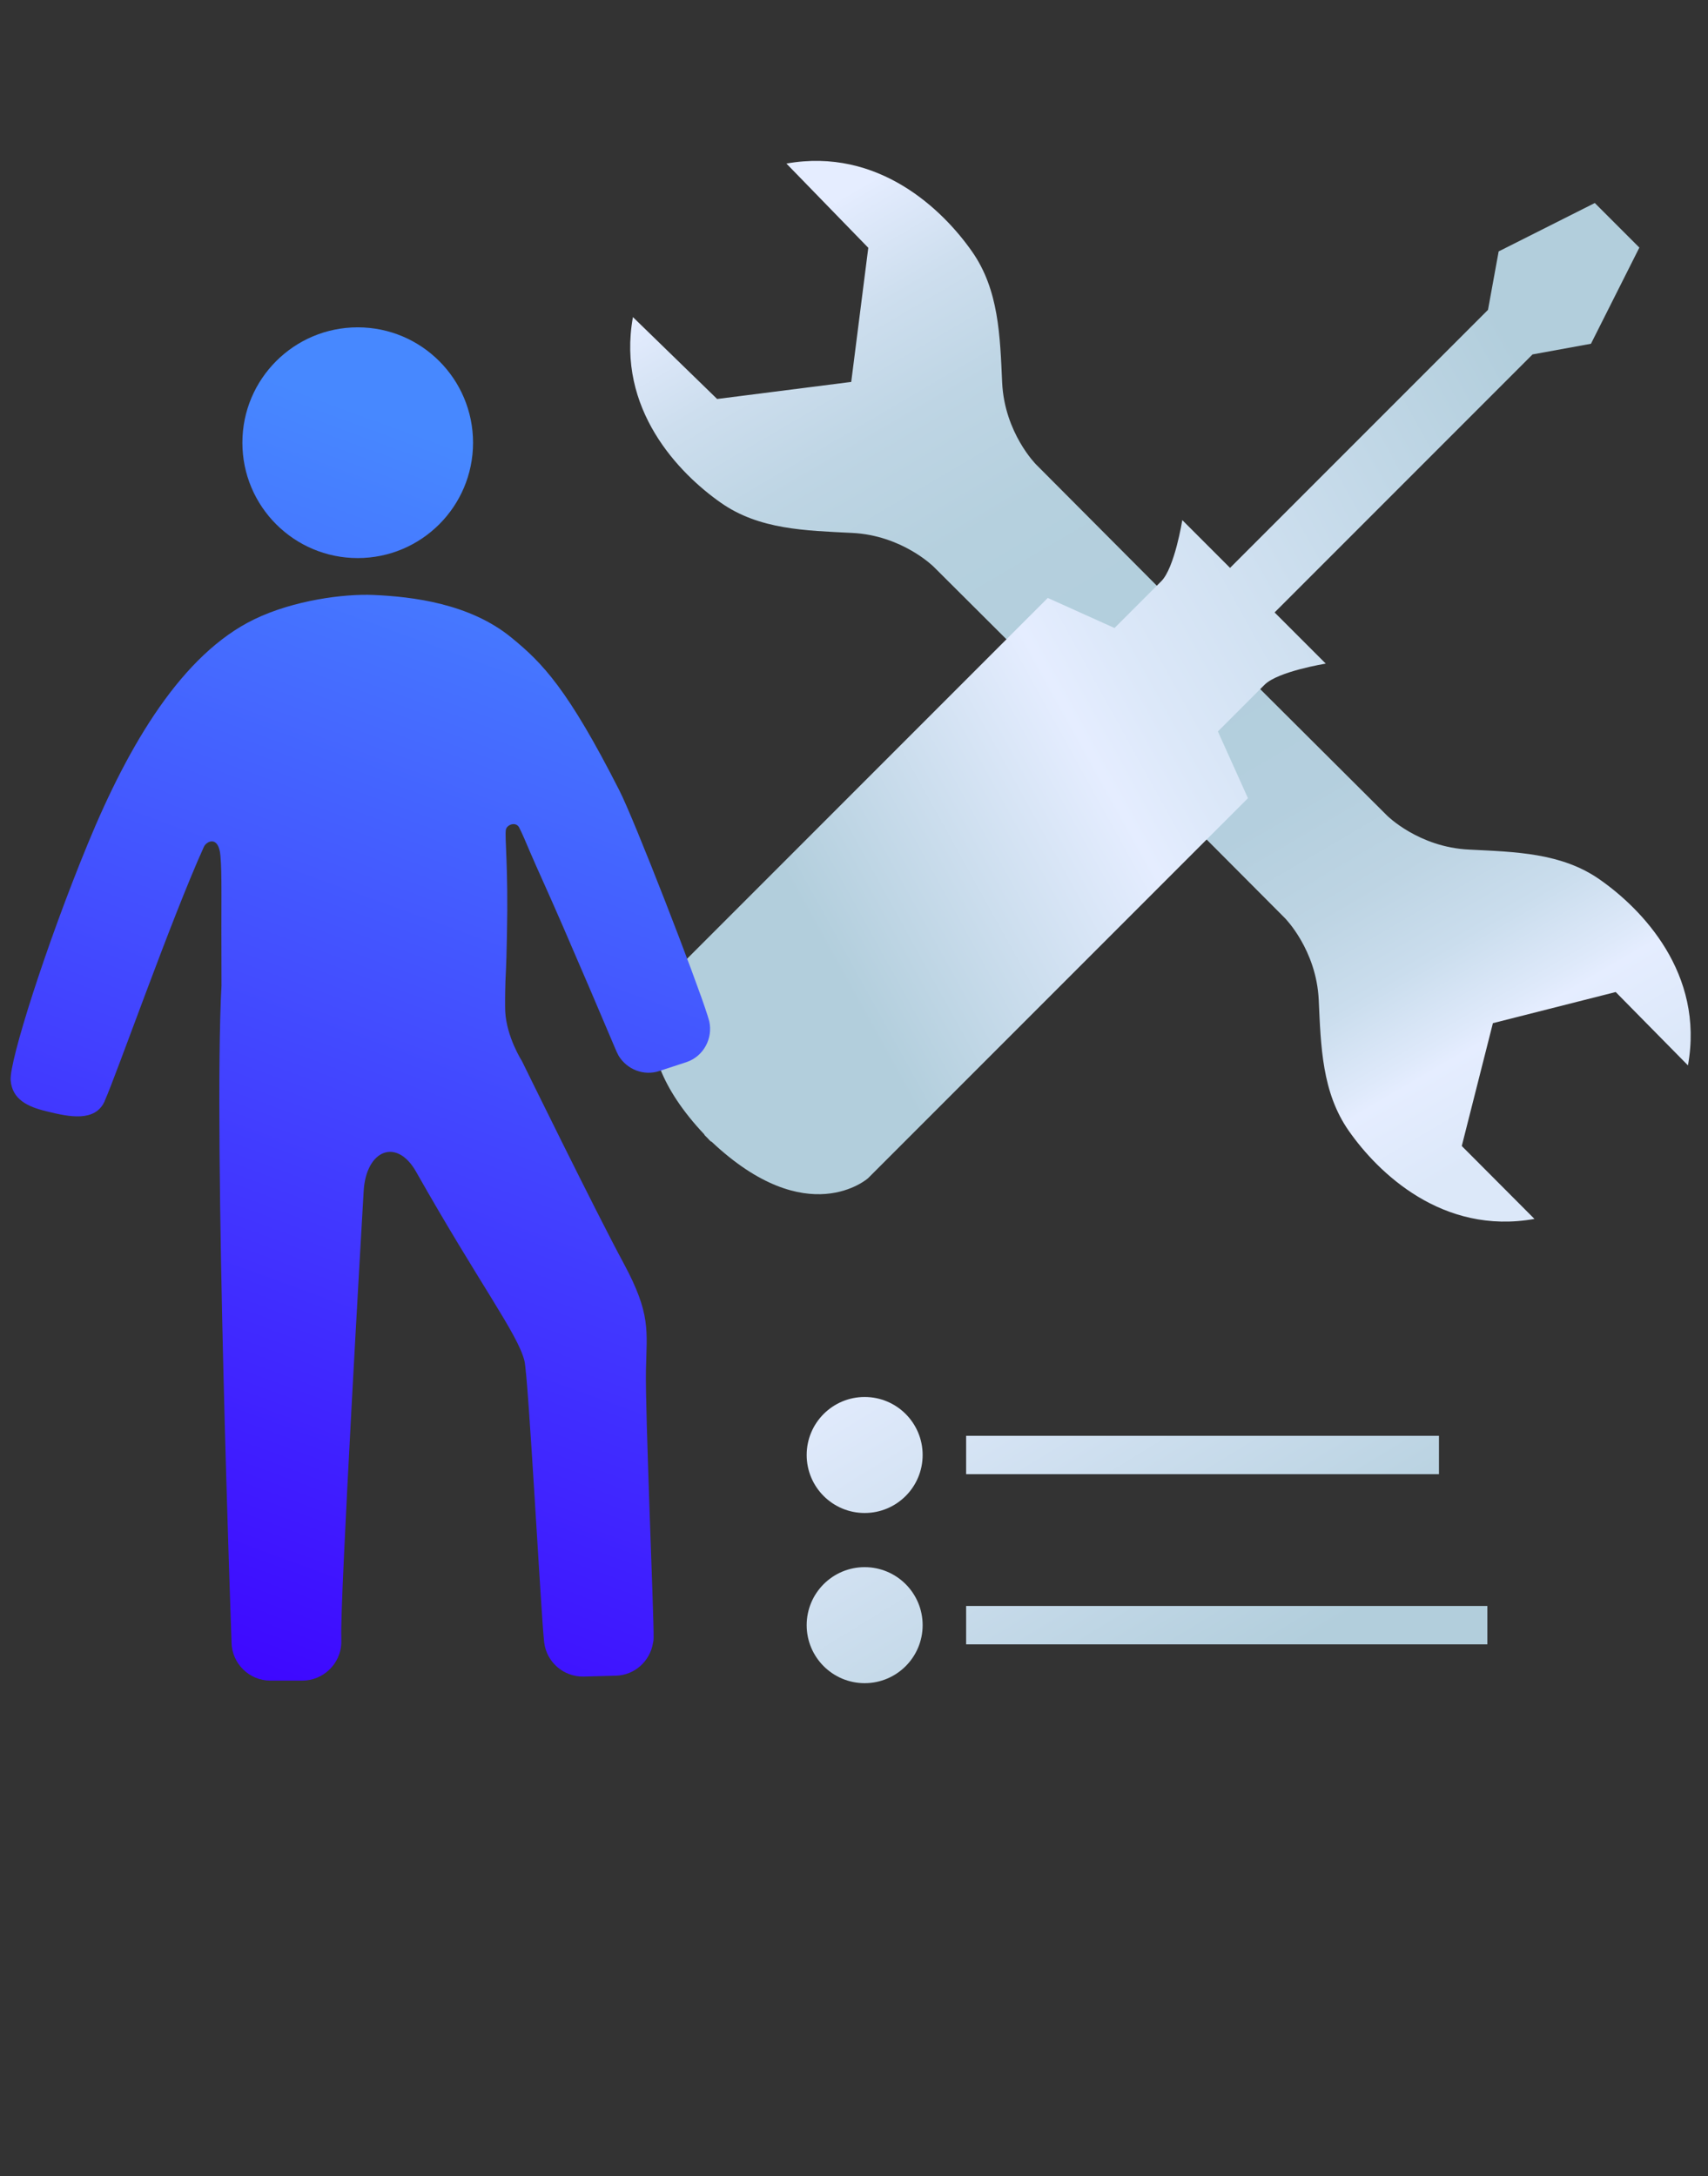 <svg xmlns="http://www.w3.org/2000/svg" xmlns:xlink="http://www.w3.org/1999/xlink" id="Ebene_1" x="0px" y="0px" viewBox="0 0 80.12 102.05" xml:space="preserve">
<rect x="0" y="0" width="80.12" height="102.05" fill="#333333" stroke="none"/>
<linearGradient id="XMLID_23_" gradientUnits="userSpaceOnUse" x1="67.817" y1="55.223" x2="40.492" y2="8.64">
	<stop offset="0" style="stop-color:#DCE8F9"></stop>
	<stop offset="0.085" style="stop-color:#E5EDFF"></stop>
	<stop offset="0.104" style="stop-color:#DEE9FA"></stop>
	<stop offset="0.172" style="stop-color:#CADDED"></stop>
	<stop offset="0.251" style="stop-color:#BDD4E3"></stop>
	<stop offset="0.348" style="stop-color:#B4CFDE"></stop>
	<stop offset="0.52" style="stop-color:#B2CEDC"></stop>
	<stop offset="0.69" style="stop-color:#B5D0DE"></stop>
	<stop offset="0.804" style="stop-color:#BED5E4"></stop>
	<stop offset="0.902" style="stop-color:#CDDEEE"></stop>
	<stop offset="0.99" style="stop-color:#E2EBFD"></stop>
	<stop offset="1" style="stop-color:#E5EDFF"></stop>
</linearGradient>
<path id="XMLID_227_" fill="url(#XMLID_23_)" d="M68.91,39.84c-2.36-0.11-3.84-1.59-3.84-1.59l-8.25-8.22l-8.22-8.25  c0,0-1.48-1.48-1.59-3.84c-0.1-2.18-0.15-4.34-1.41-6.14c-1.37-1.96-4.39-4.9-8.71-4.13l3.84,3.95l-0.8,6.29l-6.29,0.8l-3.95-3.84  c-0.78,4.32,2.17,7.34,4.13,8.71c1.8,1.26,3.96,1.3,6.14,1.41c2.36,0.11,3.84,1.59,3.84,1.59l8.25,8.22l8.22,8.25  c0,0,1.48,1.48,1.59,3.84c0.1,2.18,0.15,4.34,1.41,6.14c1.37,1.96,4.39,4.9,8.71,4.13l-3.41-3.42l1.46-5.76l5.76-1.46l3.39,3.44  c0.78-4.32-2.17-7.34-4.13-8.71C73.26,39.99,71.09,39.95,68.91,39.84z"></path>
<linearGradient id="XMLID_24_" gradientUnits="userSpaceOnUse" x1="74.715" y1="22.919" x2="38.021" y2="43.218">
	<stop offset="0" style="stop-color:#B2CEDC"></stop>
	<stop offset="0.548" style="stop-color:#DCE8F9"></stop>
	<stop offset="0.635" style="stop-color:#E5EDFF"></stop>
	<stop offset="1" style="stop-color:#B2CEDC"></stop>
</linearGradient>
<path id="XMLID_226_" fill="url(#XMLID_24_)" d="M57.13,34.3c0,0,1.57-1.57,2.19-2.19c0.63-0.63,2.87-0.99,2.87-0.99l-2.4-2.4  l12.1-12.1l2.74-0.5l2.27-4.51l-0.36-0.36l-1.37-1.37l-0.36-0.36l-4.51,2.27l-0.5,2.74l-12.1,12.1l-2.24-2.24  c0,0-0.36,2.25-0.99,2.87c-0.63,0.63-2.19,2.19-2.19,2.19l-3.13-1.41L31.33,45.86c0,0-2.54,2.84,1.72,7.35l-0.01,0.01  c0.06,0.06,0.11,0.11,0.16,0.16c0.05,0.06,0.1,0.11,0.16,0.16l0.01-0.01c4.51,4.26,7.35,1.72,7.35,1.72l17.82-17.82L57.13,34.3z"></path>
<g id="XMLID_21_">
	<linearGradient id="XMLID_25_" gradientUnits="userSpaceOnUse" x1="50.122" y1="83.83" x2="37.977" y2="64.023">
		<stop offset="0" style="stop-color:#B2CEDC"></stop>
		<stop offset="1" style="stop-color:#E5EDFF"></stop>
	</linearGradient>
	<circle id="XMLID_222_" fill="url(#XMLID_25_)" cx="40.56" cy="68.23" r="2.72"></circle>
	<linearGradient id="XMLID_26_" gradientUnits="userSpaceOnUse" x1="61.644" y1="76.766" x2="49.499" y2="56.959">
		<stop offset="0" style="stop-color:#B2CEDC"></stop>
		<stop offset="1" style="stop-color:#E5EDFF"></stop>
	</linearGradient>
	<rect id="XMLID_221_" x="45.32" y="67.33" fill="url(#XMLID_26_)" width="22.18" height="1.8"></rect>
	<linearGradient id="XMLID_27_" gradientUnits="userSpaceOnUse" x1="46.566" y1="86.011" x2="34.421" y2="66.203">
		<stop offset="0" style="stop-color:#B2CEDC"></stop>
		<stop offset="1" style="stop-color:#E5EDFF"></stop>
	</linearGradient>
	<circle id="XMLID_220_" fill="url(#XMLID_27_)" cx="40.56" cy="76.21" r="2.72"></circle>
	<linearGradient id="XMLID_28_" gradientUnits="userSpaceOnUse" x1="58.911" y1="78.441" x2="46.767" y2="58.634">
		<stop offset="0" style="stop-color:#B2CEDC"></stop>
		<stop offset="1" style="stop-color:#E5EDFF"></stop>
	</linearGradient>
	<rect id="XMLID_219_" x="45.32" y="75.31" fill="url(#XMLID_28_)" width="24.45" height="1.8"></rect>
</g>
<g id="XMLID_205_">
	<linearGradient id="XMLID_29_" gradientUnits="userSpaceOnUse" x1="-3.803" y1="76.907" x2="17.276" y2="19.394">
		<stop offset="5.000000e-03" style="stop-color:#3D00FF"></stop>
		<stop offset="1" style="stop-color:#4788FF"></stop>
	</linearGradient>
	<circle id="XMLID_241_" fill="url(#XMLID_29_)" cx="16.78" cy="20.76" r="5.41"></circle>
	<linearGradient id="XMLID_30_" gradientUnits="userSpaceOnUse" x1="8.834" y1="81.539" x2="29.914" y2="24.026">
		<stop offset="5.000000e-03" style="stop-color:#3D00FF"></stop>
		<stop offset="1" style="stop-color:#4788FF"></stop>
	</linearGradient>
	<path id="XMLID_206_" fill="url(#XMLID_30_)" d="M33.27,47.89c-0.01-0.03-0.07-0.24-0.08-0.27c-0.51-1.64-3.44-9.2-4.14-10.56   c-2.41-4.74-3.6-5.97-5.06-7.16c-1.95-1.6-4.64-1.92-6.47-2c-1.36-0.06-3.73,0.24-5.59,1.14c-3.37,1.63-5.88,5.83-7.82,10.55   C2.17,44.3,0.43,49.77,0.5,50.66c0,0,0,0,0,0c0.07,0.89,0.79,1.24,1.67,1.45c1.08,0.27,2.29,0.52,2.74-0.47c0,0,0-0.01,0-0.01   c0.56-1.25,3.12-8.53,4.65-11.91c0.12-0.28,0.7-0.56,0.78,0.41c0.08,0.88,0.03,1.96,0.05,6.09c-0.39,7.14,0.47,30.74,0.47,30.74   c0,0,0,0,0,0c0,0.01,0,0.03,0,0.04c0,0.01,0,0.01,0,0.02c0.02,0.99,0.83,1.79,1.82,1.79h1.5c0.98,0,1.79-0.78,1.83-1.75   c0,0,0,0,0,0c0-0.03,0-0.07,0-0.1c0-0.02,0-0.03,0-0.05c0-0.05,0-0.09,0-0.14c-0.07-1.64,0.99-19.93,1.05-20.93   c0.12-1.92,1.55-2.5,2.46-0.89c3,5.3,4.76,7.59,5.08,8.86c0.19,0.75,0.79,12.17,0.93,13.23c0,0,0,0,0,0   c0.12,0.91,0.91,1.6,1.85,1.58l1.5-0.04c0.89-0.02,1.61-0.68,1.75-1.53c0.02-0.07,0.03-0.15,0.03-0.23   c0.02-0.94-0.4-10.69-0.36-12.56c0.04-1.87,0.24-2.63-1.04-5.01c-1.29-2.38-4.78-9.5-4.78-9.5s-0.71-1.1-0.78-2.31   c-0.01-0.25-0.01-0.79,0.01-1.43c0.04-0.79,0.06-1.51,0.07-2.15c0,0,0,0,0-0.01l0,0c0.07-3.22-0.11-4.58-0.05-4.94   c0.04-0.23,0.44-0.39,0.61-0.13c0.13,0.24,0.35,0.76,0.51,1.14c0.42,0.98,0.73,1.62,1.53,3.46c0.73,1.68,1.84,4.27,2.48,5.79   c0.06,0.14,0.08,0.19,0.16,0.34c0.39,0.64,1.18,0.96,1.92,0.71l1.28-0.42C33,49.53,33.45,48.7,33.27,47.89z"></path>
</g>
</svg>
